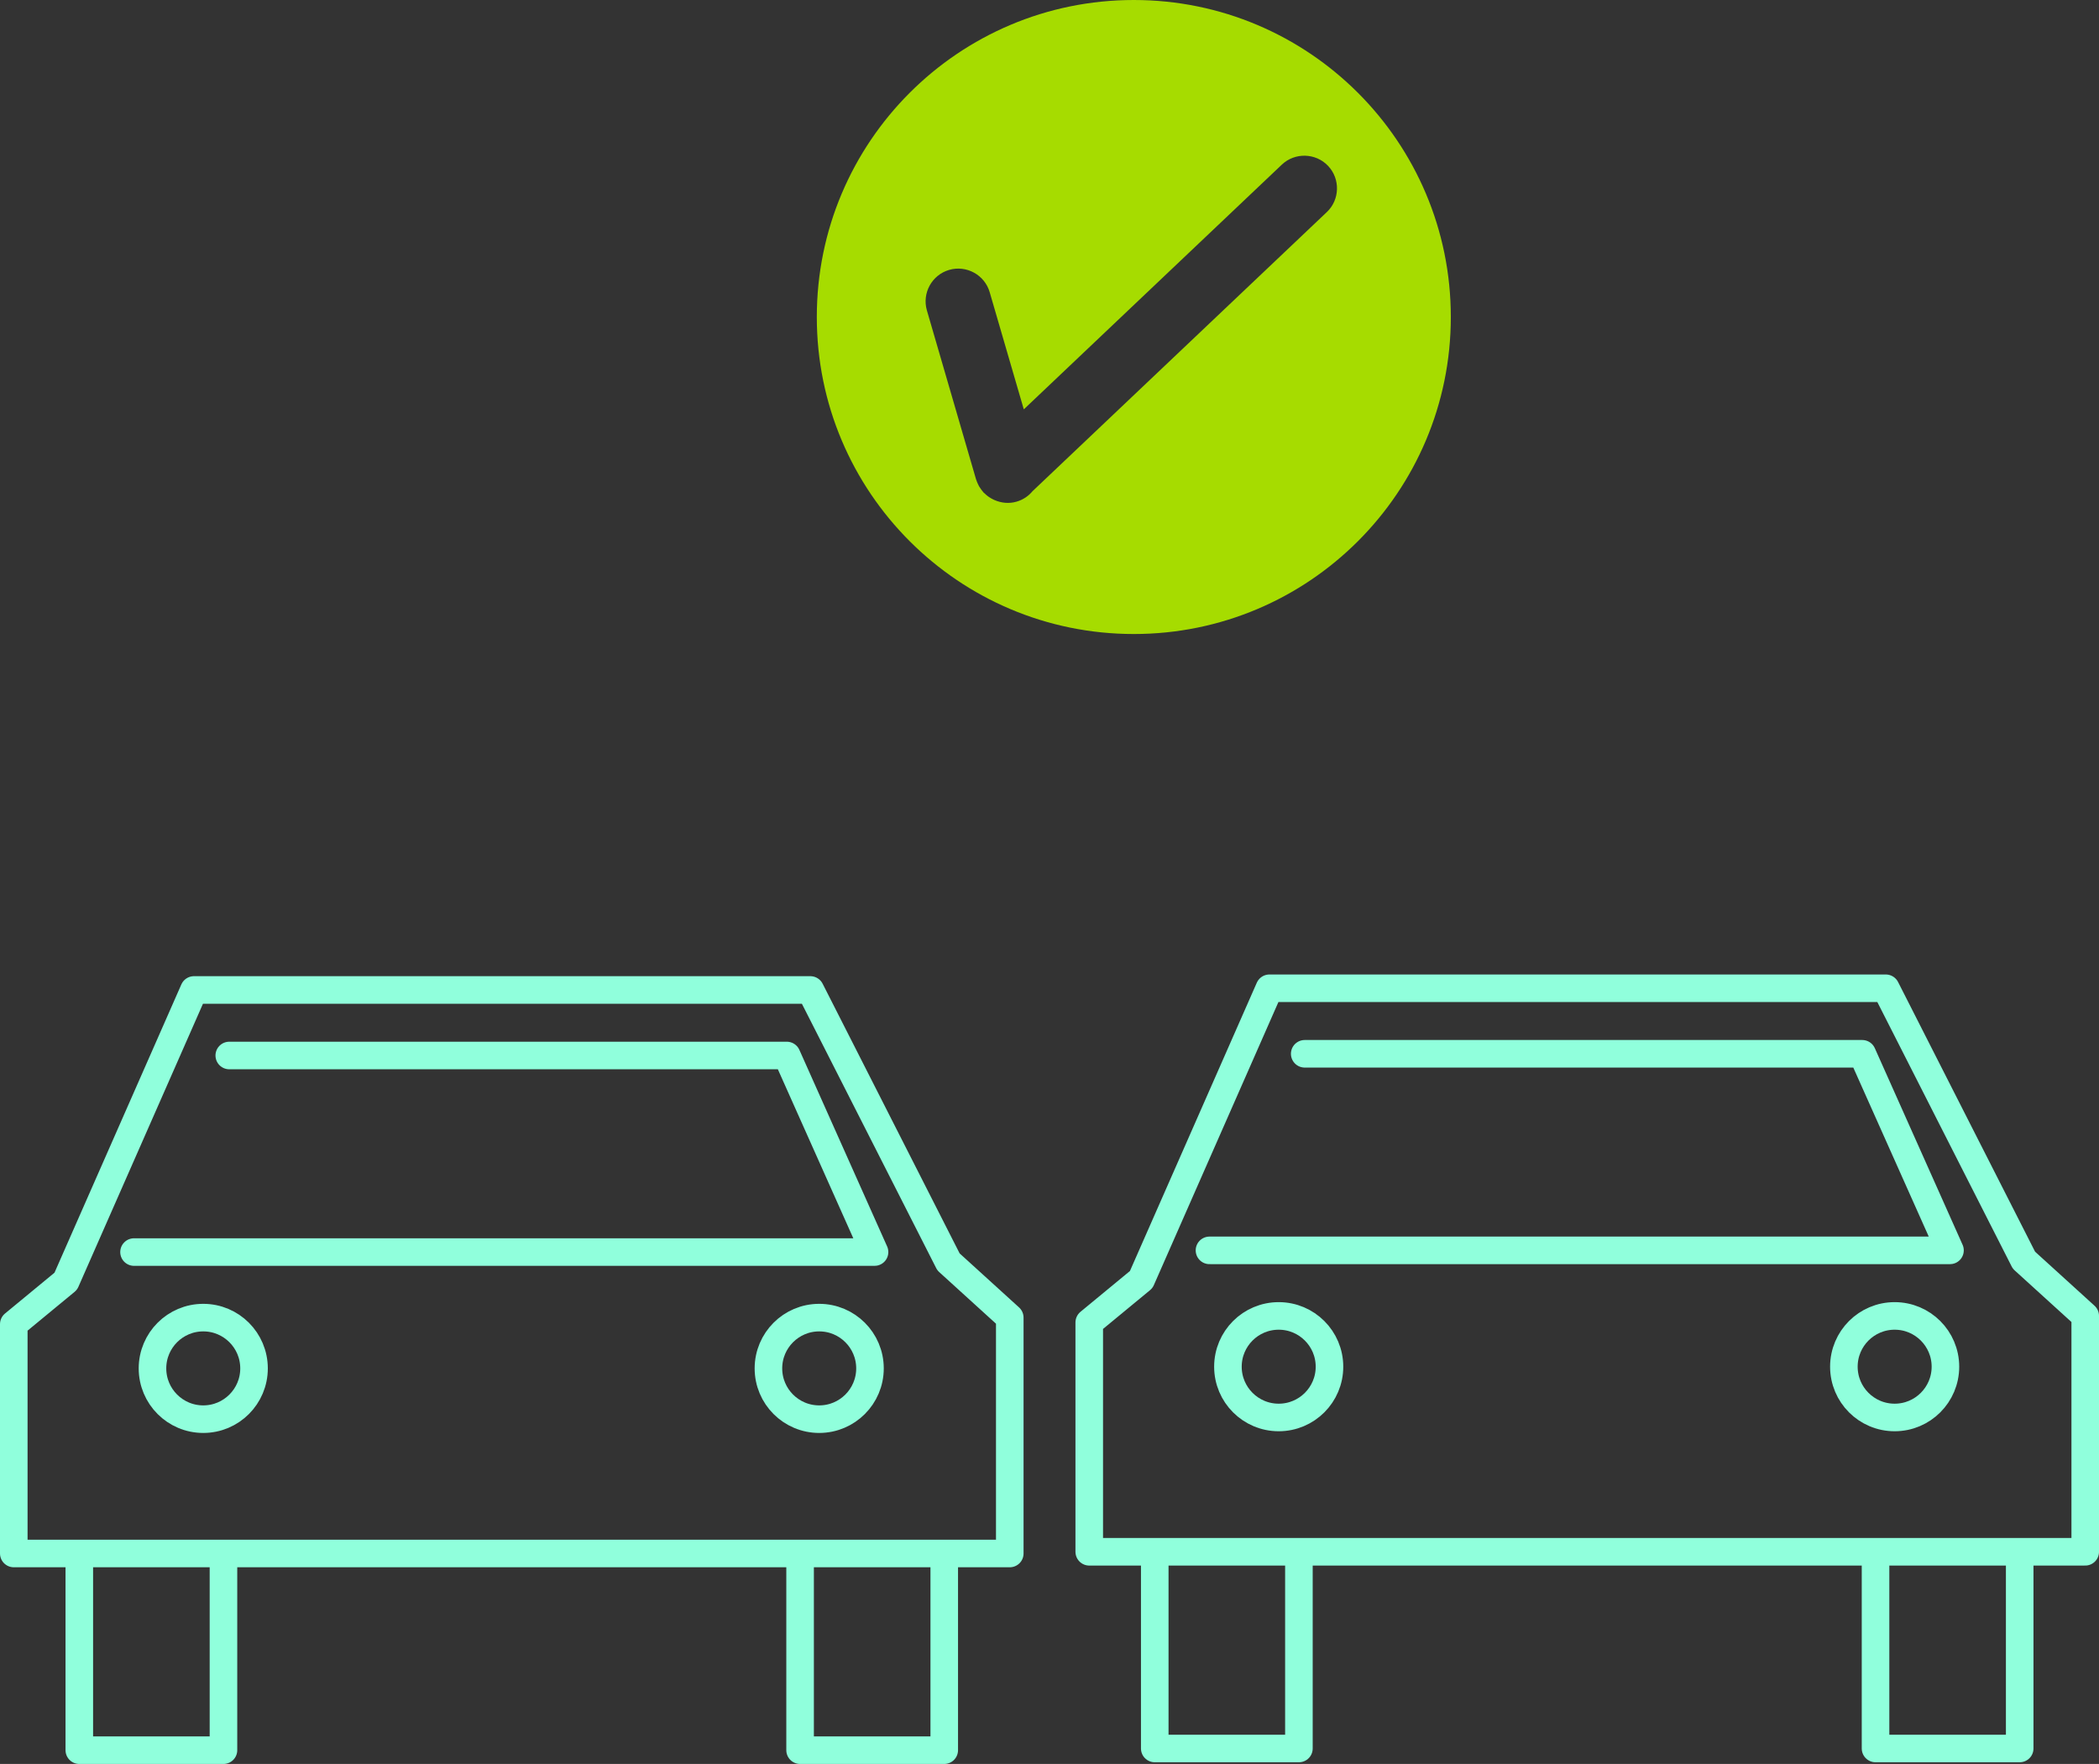 <!-- Generator: Adobe Illustrator 19.1.0, SVG Export Plug-In  -->
<svg version="1.1"
	 xmlns="http://www.w3.org/2000/svg" xmlns:xlink="http://www.w3.org/1999/xlink" xmlns:a="http://ns.adobe.com/AdobeSVGViewerExtensions/3.0/"
	 x="0px" y="0px" width="152.289px" height="127.981px" viewBox="0 0 152.289 127.981"
	 style="enable-background:new 0 0 152.289 127.981;" xml:space="preserve">
<rect x="0" y="0" width="152.289" height="127.981" fill="#333333" stroke="none"/>
<style type="text/css">
	.st0{fill:#A6DC00;}
	.st1{fill:none;stroke:#90FFDC;stroke-width:2;stroke-linecap:round;stroke-linejoin:round;stroke-miterlimit:10;}
</style>
<defs>
</defs>
<path class="st0" d="M82.262,0c-12.703,0-23,10.297-23,23c0,12.703,10.297,23,23,23c12.703,0,23-10.297,23-23
	C105.262,10.297,94.965,0,82.262,0z M96.266,15.387L74.917,35.634c-0.292,0.353-0.688,0.625-1.159,0.762
	c-0.551,0.161-1.112,0.1-1.603-0.115c-0.014-0.006-0.027-0.011-0.041-0.018c-0.114-0.052-0.222-0.113-0.327-0.182
	c-0.035-0.023-0.069-0.045-0.103-0.07c-0.085-0.063-0.163-0.132-0.24-0.206c-0.026-0.025-0.057-0.044-0.082-0.071
	c-0.016-0.017-0.026-0.037-0.042-0.054c-0.057-0.064-0.107-0.133-0.157-0.204c-0.047-0.065-0.092-0.13-0.131-0.198
	c-0.029-0.052-0.053-0.106-0.079-0.161c-0.045-0.096-0.087-0.193-0.118-0.293c-0.005-0.015-0.013-0.029-0.018-0.044l-3.567-12.258
	c-0.365-1.253,0.362-2.576,1.615-2.94l0,0c1.253-0.365,2.576,0.362,2.94,1.615L74.28,29.7l18.721-17.755
	c0.947-0.898,2.456-0.858,3.354,0.089C97.253,12.98,97.212,14.49,96.266,15.387z"/>
<g>
	<path class="st1" d="M68.816,91.554L58.793,71.825h-44.72l-9.3,21.134L1,96.071v16.639h72.262V95.596L68.816,91.554z
		 M14.747,102.965c-2.035,0-3.684-1.65-3.684-3.684s1.65-3.684,3.684-3.684c2.035,0,3.684,1.65,3.684,3.684
		S16.782,102.965,14.747,102.965z M59.436,102.965c-2.035,0-3.684-1.65-3.684-3.684s1.65-3.684,3.684-3.684
		c2.035,0,3.684,1.65,3.684,3.684S61.471,102.965,59.436,102.965z M16.634,76.579h40.45l2.654,5.945l3.713,8.317H9.724"/>
	<polyline class="st1" points="5.754,113.67 5.754,126.981 16.213,126.981 16.213,113.67 	"/>
	<polyline class="st1" points="58.049,113.67 58.049,126.981 68.508,126.981 68.508,113.67 	"/>
</g>
<g>
	<path class="st1" d="M146.843,91.431L136.82,71.702h-44.72l-9.3,21.134l-3.772,3.112v16.639h72.262V95.473L146.843,91.431z
		 M92.774,102.842c-2.035,0-3.684-1.65-3.684-3.684c0-2.035,1.65-3.684,3.684-3.684c2.035,0,3.684,1.65,3.684,3.684
		C96.459,101.192,94.809,102.842,92.774,102.842z M137.463,102.842c-2.035,0-3.684-1.65-3.684-3.684c0-2.035,1.65-3.684,3.684-3.684
		c2.035,0,3.684,1.65,3.684,3.684C141.147,101.192,139.498,102.842,137.463,102.842z M94.661,76.456h40.45l2.654,5.945l3.713,8.317
		H87.751"/>
	<polyline class="st1" points="83.781,113.547 83.781,126.858 94.24,126.858 94.24,113.547 	"/>
	<polyline class="st1" points="136.076,113.547 136.076,126.858 146.535,126.858 146.535,113.547 	"/>
</g>
</svg>